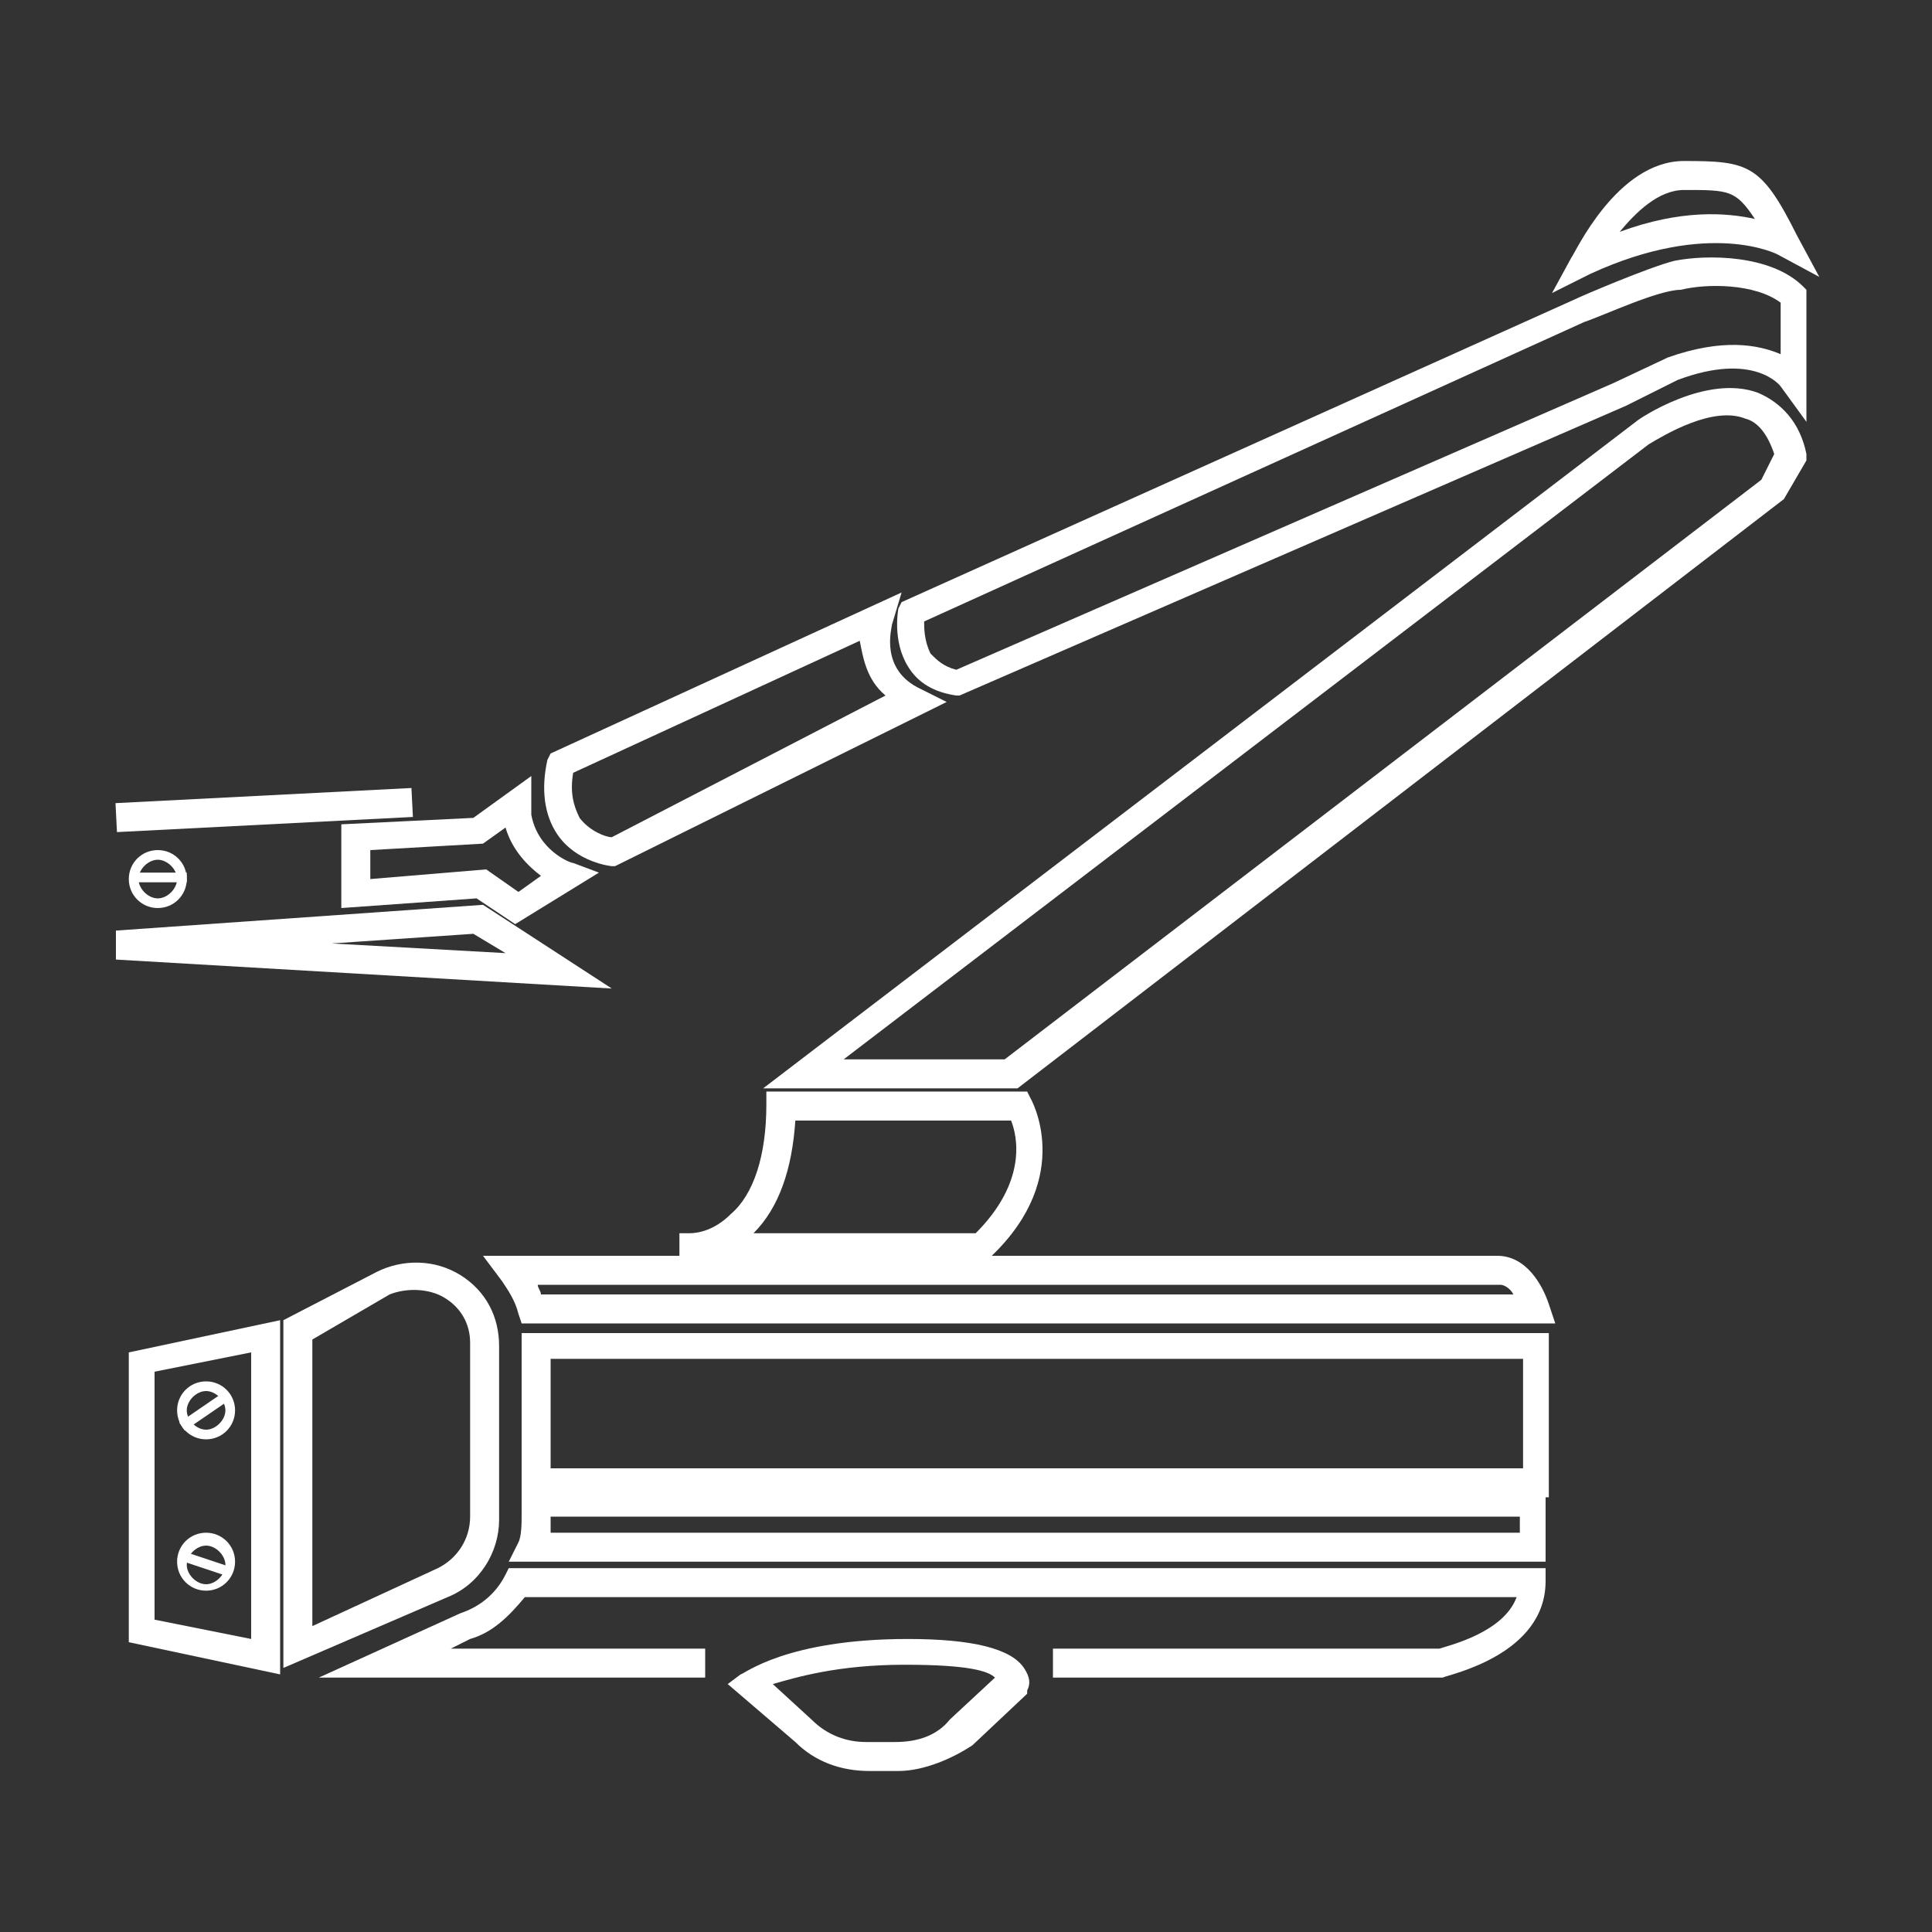 <?xml version="1.0" encoding="UTF-8"?> <svg xmlns="http://www.w3.org/2000/svg" xmlns:xlink="http://www.w3.org/1999/xlink" version="1.1" id="Layer_1" x="0px" y="0px" width="60px" height="60px" viewBox="0 0 60 60" style="enable-background:new 0 0 60 60;" xml:space="preserve"><rect x="0" y="0" width="60" height="60" fill="#333333" stroke="none"/> <style type="text/css"> .st0{fill:#FFFFFF;} </style> <g> <g> <path class="st0" d="M19,30.7L3.6,29.8l0-0.9l11.4-0.8L19,30.7z M10.3,29.3l5.4,0.3l-1-0.6L10.3,29.3z"></path> </g> <g> <rect x="3.6" y="24.7" transform="matrix(0.999 -5.109945e-02 5.109945e-02 0.999 -1.272 0.451)" class="st0" width="9.2" height="0.9"></rect> </g> <g> <path class="st0" d="M16,28.7l-1.2-0.8l-4.2,0.3v-2.6l4.1-0.2l1.8-1.3v1.2c0.2,1.1,1.2,1.5,1.3,1.5l0.8,0.3L16,28.7z M15.1,27 l1,0.7l0.7-0.5c-0.4-0.3-0.9-0.8-1.1-1.5L15,26.2l-3.5,0.2v0.9L15.1,27z"></path> </g> <g> <path class="st0" d="M29.8,21.6l-0.1,0c-0.7-0.1-1.2-0.4-1.5-0.9c-0.5-0.8-0.3-1.8-0.3-1.8l0.1-0.2l20.9-9.4 c0.2-0.1,2.3-1,3.1-1.2c1-0.2,3-0.2,4,0.8L56.1,9v4.1L55.3,12c0,0-0.8-1.1-3.2-0.2l-1.6,0.8L29.8,21.6z M28.7,19.3 c0,0.2,0,0.6,0.2,1c0.2,0.2,0.4,0.4,0.8,0.5l20.4-8.9l1.7-0.8c1.7-0.6,2.8-0.4,3.5-0.1V9.4c-0.8-0.6-2.3-0.6-3.1-0.4 C51.5,9,49.8,9.8,49.2,10L28.7,19.3z"></path> </g> <g> <path class="st0" d="M31.6,33.8h-7.9l27.1-20.7c0.1-0.1,2.2-1.5,3.8-0.9c0.7,0.3,1.3,0.9,1.5,1.9l0,0.2l-0.7,1.2L31.6,33.8z M26.2,32.9h5l23.5-18l0.4-0.8c-0.2-0.6-0.5-1-0.9-1.1c-1-0.4-2.5,0.5-3,0.8L26.2,32.9z"></path> </g> <g> <path class="st0" d="M21.3,39.2c-0.1,0-0.2,0-0.2,0l0-0.9h0.3c0.3,0,0.8-0.1,1.3-0.6c0.7-0.6,1.1-1.8,1.1-3.4v-0.4h8.1l0.1,0.2 c0,0,1.4,2.4-1.2,4.9l-0.1,0.1h-9.2C21.4,39.2,21.3,39.2,21.3,39.2z M23.4,38.3h6.9c1.6-1.6,1.3-3,1.1-3.5h-6.7 C24.6,36.3,24.2,37.5,23.4,38.3z"></path> </g> <g> <path class="st0" d="M8.7,52l-4.7-1v-9l4.7-1V52z M4.8,50.3l3,0.6V42l-3,0.6V50.3z"></path> </g> <g> <g> <path class="st0" d="M4.9,28.2c-0.5,0-0.9-0.4-0.9-0.9c0-0.5,0.4-0.9,0.9-0.9s0.9,0.4,0.9,0.9C5.8,27.8,5.4,28.2,4.9,28.2z M4.9,26.7c-0.3,0-0.6,0.3-0.6,0.6c0,0.3,0.3,0.6,0.6,0.6s0.6-0.3,0.6-0.6C5.5,27,5.2,26.7,4.9,26.7z"></path> </g> <g> <rect x="4.2" y="27.1" class="st0" width="1.6" height="0.3"></rect> </g> </g> <g> <g> <path class="st0" d="M6.4,44.7c-0.5,0-0.9-0.4-0.9-0.9c0-0.5,0.4-0.9,0.9-0.9s0.9,0.4,0.9,0.9C7.3,44.3,6.9,44.7,6.4,44.7z M6.4,43.2c-0.3,0-0.6,0.3-0.6,0.6s0.3,0.6,0.6,0.6s0.6-0.3,0.6-0.6S6.7,43.2,6.4,43.2z"></path> </g> <g> <rect x="5.5" y="43.7" transform="matrix(0.825 -0.565 0.565 0.825 -23.66 11.236)" class="st0" width="1.6" height="0.3"></rect> </g> </g> <g> <g> <path class="st0" d="M6.4,49.4c-0.5,0-0.9-0.4-0.9-0.9c0-0.5,0.4-0.9,0.9-0.9s0.9,0.4,0.9,0.9C7.3,49,6.9,49.4,6.4,49.4z M6.4,48 c-0.3,0-0.6,0.3-0.6,0.6s0.3,0.6,0.6,0.6s0.6-0.3,0.6-0.6S6.7,48,6.4,48z"></path> </g> <g> <rect x="6.1" y="47.7" transform="matrix(0.316 -0.949 0.949 0.316 -41.687 39.148)" class="st0" width="0.3" height="1.5"></rect> </g> </g> <g> <path class="st0" d="M44.8,52.1H32.7v-0.9h12c0.3-0.1,2-0.5,2.4-1.6H16.3c-0.5,0.6-1,1.1-1.7,1.3L14,51.2h7.9v0.9h-12l4.4-2 c0.6-0.2,1.1-0.6,1.4-1.2l0.1-0.2H48v0.4C48,51.4,45,52,44.8,52.1L44.8,52.1z"></path> </g> <g> <path class="st0" d="M16.6,46.6"></path> </g> <g> <path class="st0" d="M48,48.5H15.8l0.3-0.6c0.1-0.2,0.1-0.6,0.1-0.9c0-0.1,0-0.2,0-0.3v-0.4H48V48.5z M17.1,47.6h30.1v-0.5H17.1 C17.1,47.3,17.1,47.4,17.1,47.6z"></path> </g> <g> <path class="st0" d="M48.1,46.5H16.2v-5.1h31.9V46.5z M17.1,45.6h30.2v-3.4H17.1V45.6z"></path> </g> <g> <path class="st0" d="M48.3,41.1H16.2l-0.1-0.3c-0.1-0.4-0.3-0.7-0.5-1L15,39h31.5c0.9,0,1.4,0.9,1.6,1.5L48.3,41.1z M16.8,40.2H47 c-0.1-0.2-0.3-0.3-0.4-0.3H16.7C16.7,40,16.8,40.1,16.8,40.2z"></path> </g> <g> <path class="st0" d="M8.8,51.8V41l2.9-1.5c0.8-0.4,1.8-0.4,2.6,0.1c0.8,0.5,1.2,1.3,1.2,2.2v5.4c0,1-0.6,2-1.6,2.4L8.8,51.8z M9.7,41.6v8.9l3.9-1.8c0.6-0.3,1-0.9,1-1.6v-5.4c0-0.6-0.3-1.1-0.8-1.4c-0.5-0.3-1.2-0.3-1.7-0.1L9.7,41.6z"></path> </g> <g> <path class="st0" d="M27.9,55H27c-0.9,0-1.7-0.3-2.3-0.9l-2.1-1.8l0.4-0.3c0.1,0,1.4-1.1,5.2-1.1c2,0,3.2,0.3,3.6,0.9 c0.2,0.3,0.2,0.5,0.1,0.7l0,0.1l-1.7,1.6C29.6,54.6,28.7,55,27.9,55z M24,52.3l1.2,1.1c0.5,0.5,1.1,0.7,1.7,0.7h0.9 c0.7,0,1.3-0.2,1.7-0.7l1.4-1.3c-0.2-0.2-0.8-0.4-2.8-0.4C26,51.7,24.7,52.1,24,52.3z"></path> </g> <g> <path class="st0" d="M48.2,9.1L48.8,8c0.1-0.1,1.4-3,3.5-3c2,0,2.4,0.1,3.5,2.3l0.7,1.3l-1.3-0.7c0,0-2.1-1.1-5.8,0.6L48.2,9.1z M52.3,5.9c-0.8,0-1.5,0.7-2,1.3c1.9-0.7,3.3-0.6,4.2-0.4C53.9,5.9,53.7,5.9,52.3,5.9z"></path> </g> <g> <path class="st0" d="M19.1,26.9l-0.1,0c0,0-1.1-0.1-1.7-1c-0.4-0.6-0.5-1.4-0.3-2.3l0.1-0.2l10.9-5l-0.3,1c0,0.1-0.4,1.4,0.9,2 l0.8,0.4L19.1,26.9z M17.8,24c-0.1,0.6,0,1,0.2,1.4c0.3,0.4,0.8,0.6,1,0.6l8.5-4.4c-0.6-0.5-0.7-1.2-0.8-1.7L17.8,24z"></path> </g> </g> </svg> 
